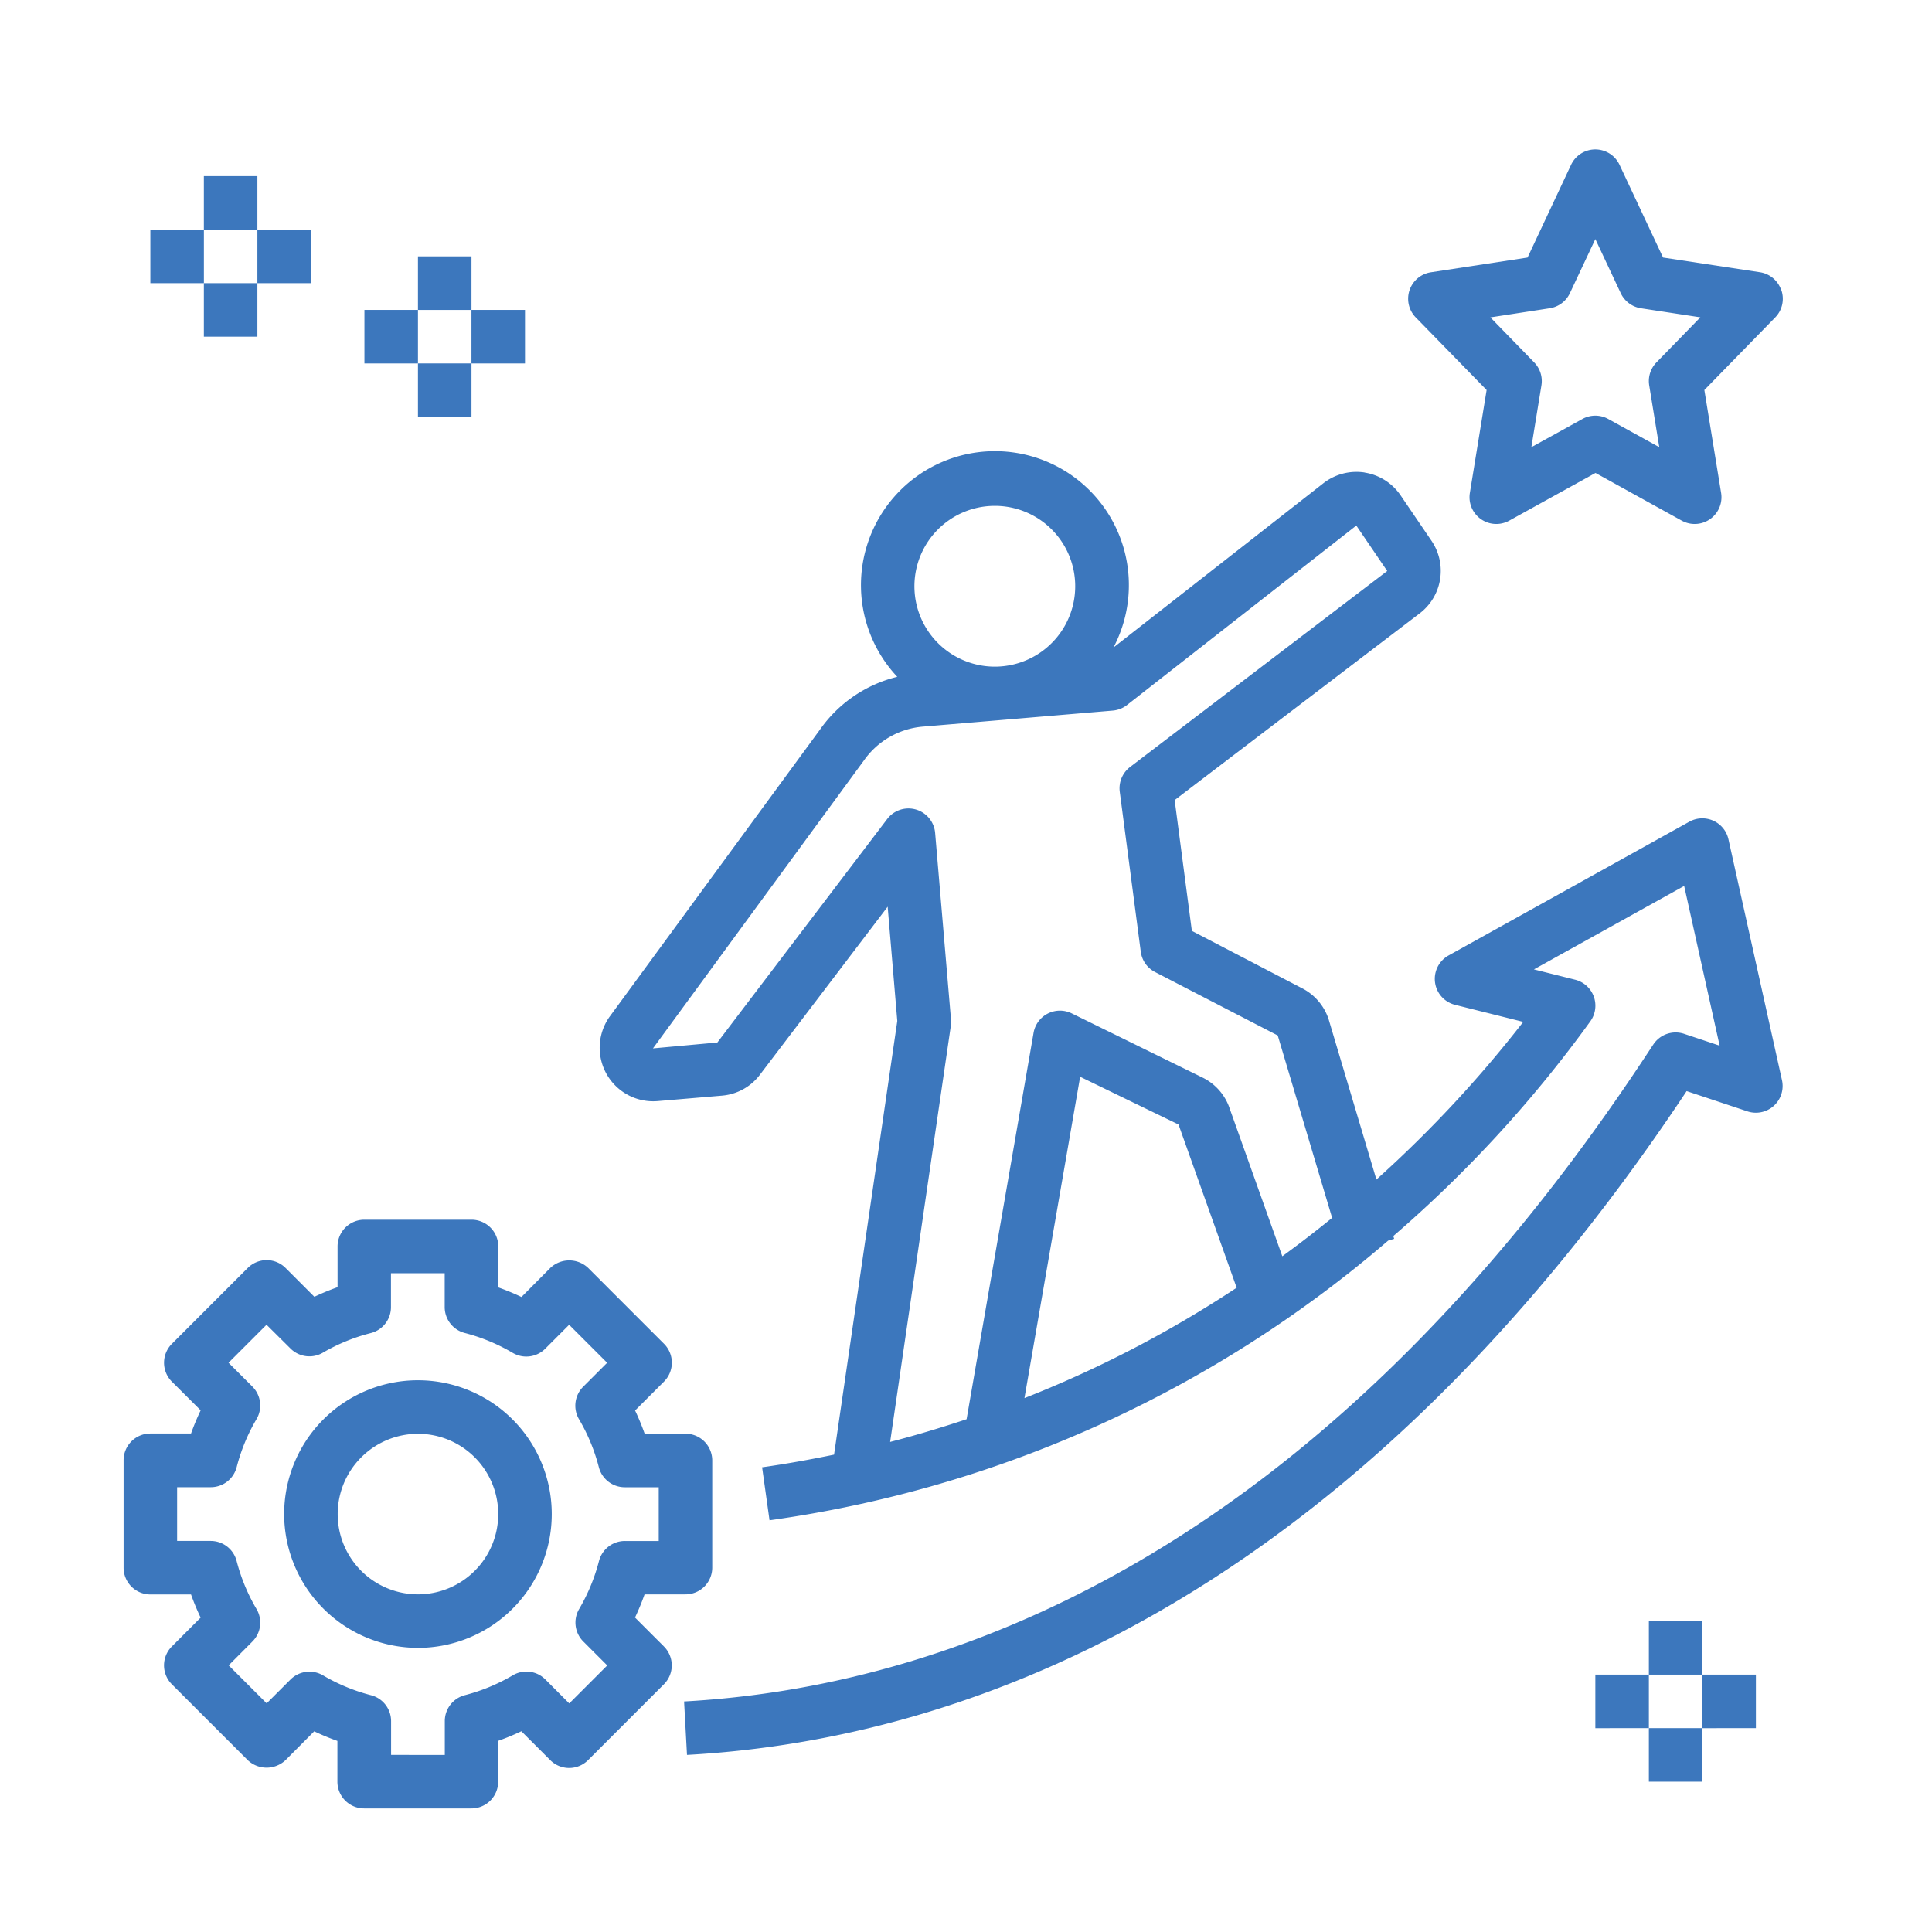 <svg xmlns="http://www.w3.org/2000/svg" width="75" height="75" viewBox="0 0 75 75"><g id="Year_of_experience" data-name="Year of experience" transform="translate(-1337 -1261)"><rect id="Rectangle_5" data-name="Rectangle 5" width="75" height="75" transform="translate(1337 1261)" fill="none"></rect><g id="experience" transform="translate(1340.798 1265.798)"><path id="Path_137" data-name="Path 137" d="M2.039,55.547H3.618a9.351,9.351,0,0,0,.373.9L2.874,57.566a1.038,1.038,0,0,0,0,1.469l2.944,2.944a1.069,1.069,0,0,0,1.469,0L8.4,60.861a9.175,9.175,0,0,0,.9.372v1.582a1.039,1.039,0,0,0,1.039,1.039h4.163a1.039,1.039,0,0,0,1.039-1.039V61.23a9.27,9.27,0,0,0,.9-.372l1.121,1.121a1.038,1.038,0,0,0,1.469,0l2.944-2.944a1.038,1.038,0,0,0,0-1.469l-1.122-1.122a9.245,9.245,0,0,0,.371-.9h1.588a1.039,1.039,0,0,0,1.039-1.039V50.346a1.039,1.039,0,0,0-1.039-1.039H21.227a9.245,9.245,0,0,0-.371-.9l1.122-1.122a1.038,1.038,0,0,0,0-1.469l-2.944-2.944a1.069,1.069,0,0,0-1.469,0L16.445,44a9.541,9.541,0,0,0-.9-.372V42.039A1.039,1.039,0,0,0,14.508,41H10.345a1.039,1.039,0,0,0-1.039,1.039V43.62a9.435,9.435,0,0,0-.9.372L7.288,42.874a1.038,1.038,0,0,0-1.469,0L2.875,45.818a1.038,1.038,0,0,0,0,1.469L3.992,48.4a9.488,9.488,0,0,0-.374.9H2.039A1.039,1.039,0,0,0,1,50.345v4.163a1.039,1.039,0,0,0,1.039,1.039Zm1.039-4.163H4.385A1.039,1.039,0,0,0,5.391,50.6a7.215,7.215,0,0,1,.772-1.864A1.039,1.039,0,0,0,6,47.479l-.926-.926,1.475-1.475L7.478,46a1.038,1.038,0,0,0,1.262.16A7.2,7.2,0,0,1,10.6,45.4a1.038,1.038,0,0,0,.779-1.006V43.078h2.086v1.313a1.038,1.038,0,0,0,.778,1.006,7.244,7.244,0,0,1,1.862.772,1.04,1.04,0,0,0,1.262-.16l.929-.93,1.475,1.475-.931.931a1.039,1.039,0,0,0-.16,1.262,7.214,7.214,0,0,1,.769,1.86,1.039,1.039,0,0,0,1.006.779h1.319v2.086H20.46a1.038,1.038,0,0,0-1.006.779,7.266,7.266,0,0,1-.769,1.86,1.039,1.039,0,0,0,.16,1.262l.93.93L18.3,59.778l-.929-.932a1.038,1.038,0,0,0-1.262-.16,7.229,7.229,0,0,1-1.862.772,1.038,1.038,0,0,0-.778,1.006v1.312H11.384V60.465a1.039,1.039,0,0,0-.779-1.006,7.224,7.224,0,0,1-1.863-.77,1.041,1.041,0,0,0-1.262.16l-.926.926L5.079,58.3,6,57.375a1.037,1.037,0,0,0,.16-1.262,7.23,7.23,0,0,1-.772-1.864,1.039,1.039,0,0,0-1.006-.779H3.078Z" transform="translate(0 1.551)" fill="#3c77bd"></path><path id="Path_138" data-name="Path 138" d="M12.194,57.388A5.194,5.194,0,1,0,7,52.194,5.2,5.2,0,0,0,12.194,57.388Zm0-8.31a3.116,3.116,0,1,1-3.116,3.116A3.12,3.12,0,0,1,12.194,49.078Z" transform="translate(0.233 1.784)" fill="#3c77bd"></path><path id="Path_139" data-name="Path 139" d="M63.489,6.47a1.039,1.039,0,0,0-.828-.7L58.9,5.2l-1.69-3.6a1.039,1.039,0,0,0-1.881,0l-1.69,3.6-3.758.573A1.039,1.039,0,0,0,49.3,7.525l2.75,2.818-.65,3.993a1.039,1.039,0,0,0,1.528,1.077l3.348-1.851,3.349,1.851a1.039,1.039,0,0,0,1.528-1.077l-.65-3.993,2.75-2.818a1.036,1.036,0,0,0,.241-1.054Zm-4.845,2.8a1.037,1.037,0,0,0-.282.892l.391,2.4-1.98-1.094a1.038,1.038,0,0,0-1.006,0l-1.98,1.094.391-2.4a1.037,1.037,0,0,0-.282-.892l-1.7-1.747L54.5,7.169a1.038,1.038,0,0,0,.783-.586l.988-2.1.986,2.1a1.042,1.042,0,0,0,.783.586l2.308.352Z" transform="translate(1.862)" fill="#3c77bd"></path><path id="Path_140" data-name="Path 140" d="M48.486,13.105a2.091,2.091,0,0,0-1.6.417L38.736,19.9a5.2,5.2,0,1,0-8.392,1.137,5.15,5.15,0,0,0-2.992,2.038L19.167,34.245a2.078,2.078,0,0,0,1.878,3.262l2.489-.211a2.058,2.058,0,0,0,1.495-.835l4.942-6.5.374,4.436L27.89,51.232c-.927.19-1.857.36-2.793.491l.288,2.057A46.687,46.687,0,0,0,49.4,42.924l.233-.07-.032-.108a48.585,48.585,0,0,0,7.65-8.339,1.039,1.039,0,0,0-.593-1.612l-1.6-.4,5.833-3.24,1.377,6.2-1.375-.458a1.038,1.038,0,0,0-1.2.413l-.172.26c-13.059,19.881-27.575,24.7-37.453,25.244l.113,2.074c10.287-.565,25.34-5.507,38.806-25.769l2.359.786a1.038,1.038,0,0,0,1.342-1.21L62.61,27.344a1.039,1.039,0,0,0-1.519-.682l-9.349,5.194A1.039,1.039,0,0,0,52,33.771l2.644.661a46.9,46.9,0,0,1-5.7,6.121l-1.852-6.213a2.077,2.077,0,0,0-1.041-1.217L41.78,30.9l-.668-5.078,9.511-7.247a2.075,2.075,0,0,0,.458-2.822l-1.2-1.764a2.079,2.079,0,0,0-1.4-.882ZM33.869,14.411c.089-.007.179-.011.268-.011a3.121,3.121,0,1,1-.268.011Zm1.412,34.627,2.162-12.475,3.819,1.853,2.257,6.337A44.507,44.507,0,0,1,35.281,49.038Zm4.1-24.5a1.041,1.041,0,0,0-.4.962l.816,6.211a1.038,1.038,0,0,0,.551.785l4.766,2.464,2.111,7.081c-.614.5-1.261,1-1.934,1.49l-2.08-5.838a2.071,2.071,0,0,0-1.018-1.1l-5.077-2.491a1.039,1.039,0,0,0-1.481.755l-2.6,15c-.979.325-1.967.624-2.968.882l2.356-16.154a1.071,1.071,0,0,0,.007-.238L31.814,27.1a1.038,1.038,0,0,0-1.862-.541l-6.592,8.673-2.5.229,8.185-11.171a3.114,3.114,0,0,1,2.292-1.319l3.234-.273h0l4.14-.35a1.042,1.042,0,0,0,.553-.217l8.9-6.966,1.2,1.764Z" transform="translate(0.69 0.439)" fill="#3c77bd"></path><path id="Path_141" data-name="Path 141" d="M4,2H6.078V4.078H4Z" transform="translate(0.116 0.039)" fill="#3c77bd"></path><path id="Path_142" data-name="Path 142" d="M6,4H8.078V6.078H6Z" transform="translate(0.194 0.116)" fill="#3c77bd"></path><path id="Path_143" data-name="Path 143" d="M2,4H4.078V6.078H2Z" transform="translate(0.039 0.116)" fill="#3c77bd"></path><path id="Path_144" data-name="Path 144" d="M4,6H6.078V8.078H4Z" transform="translate(0.116 0.194)" fill="#3c77bd"></path><path id="Path_145" data-name="Path 145" d="M12,5h2.078V7.078H12Z" transform="translate(0.427 0.155)" fill="#3c77bd"></path><path id="Path_146" data-name="Path 146" d="M14,7h2.078V9.078H14Z" transform="translate(0.504 0.233)" fill="#3c77bd"></path><path id="Path_147" data-name="Path 147" d="M10,7h2.078V9.078H10Z" transform="translate(0.349 0.233)" fill="#3c77bd"></path><path id="Path_148" data-name="Path 148" d="M12,9h2.078v2.078H12Z" transform="translate(0.427 0.31)" fill="#3c77bd"></path><path id="Path_149" data-name="Path 149" d="M58,56h2.078v2.078H58Z" transform="translate(2.211 2.133)" fill="#3c77bd"></path><path id="Path_150" data-name="Path 150" d="M60,58h2.078v2.078H60Z" transform="translate(2.288 2.211)" fill="#3c77bd"></path><path id="Path_151" data-name="Path 151" d="M56,58h2.078v2.078H56Z" transform="translate(2.133 2.211)" fill="#3c77bd"></path><path id="Path_152" data-name="Path 152" d="M58,60h2.078v2.078H58Z" transform="translate(2.211 2.288)" fill="#3c77bd"></path></g></g></svg>